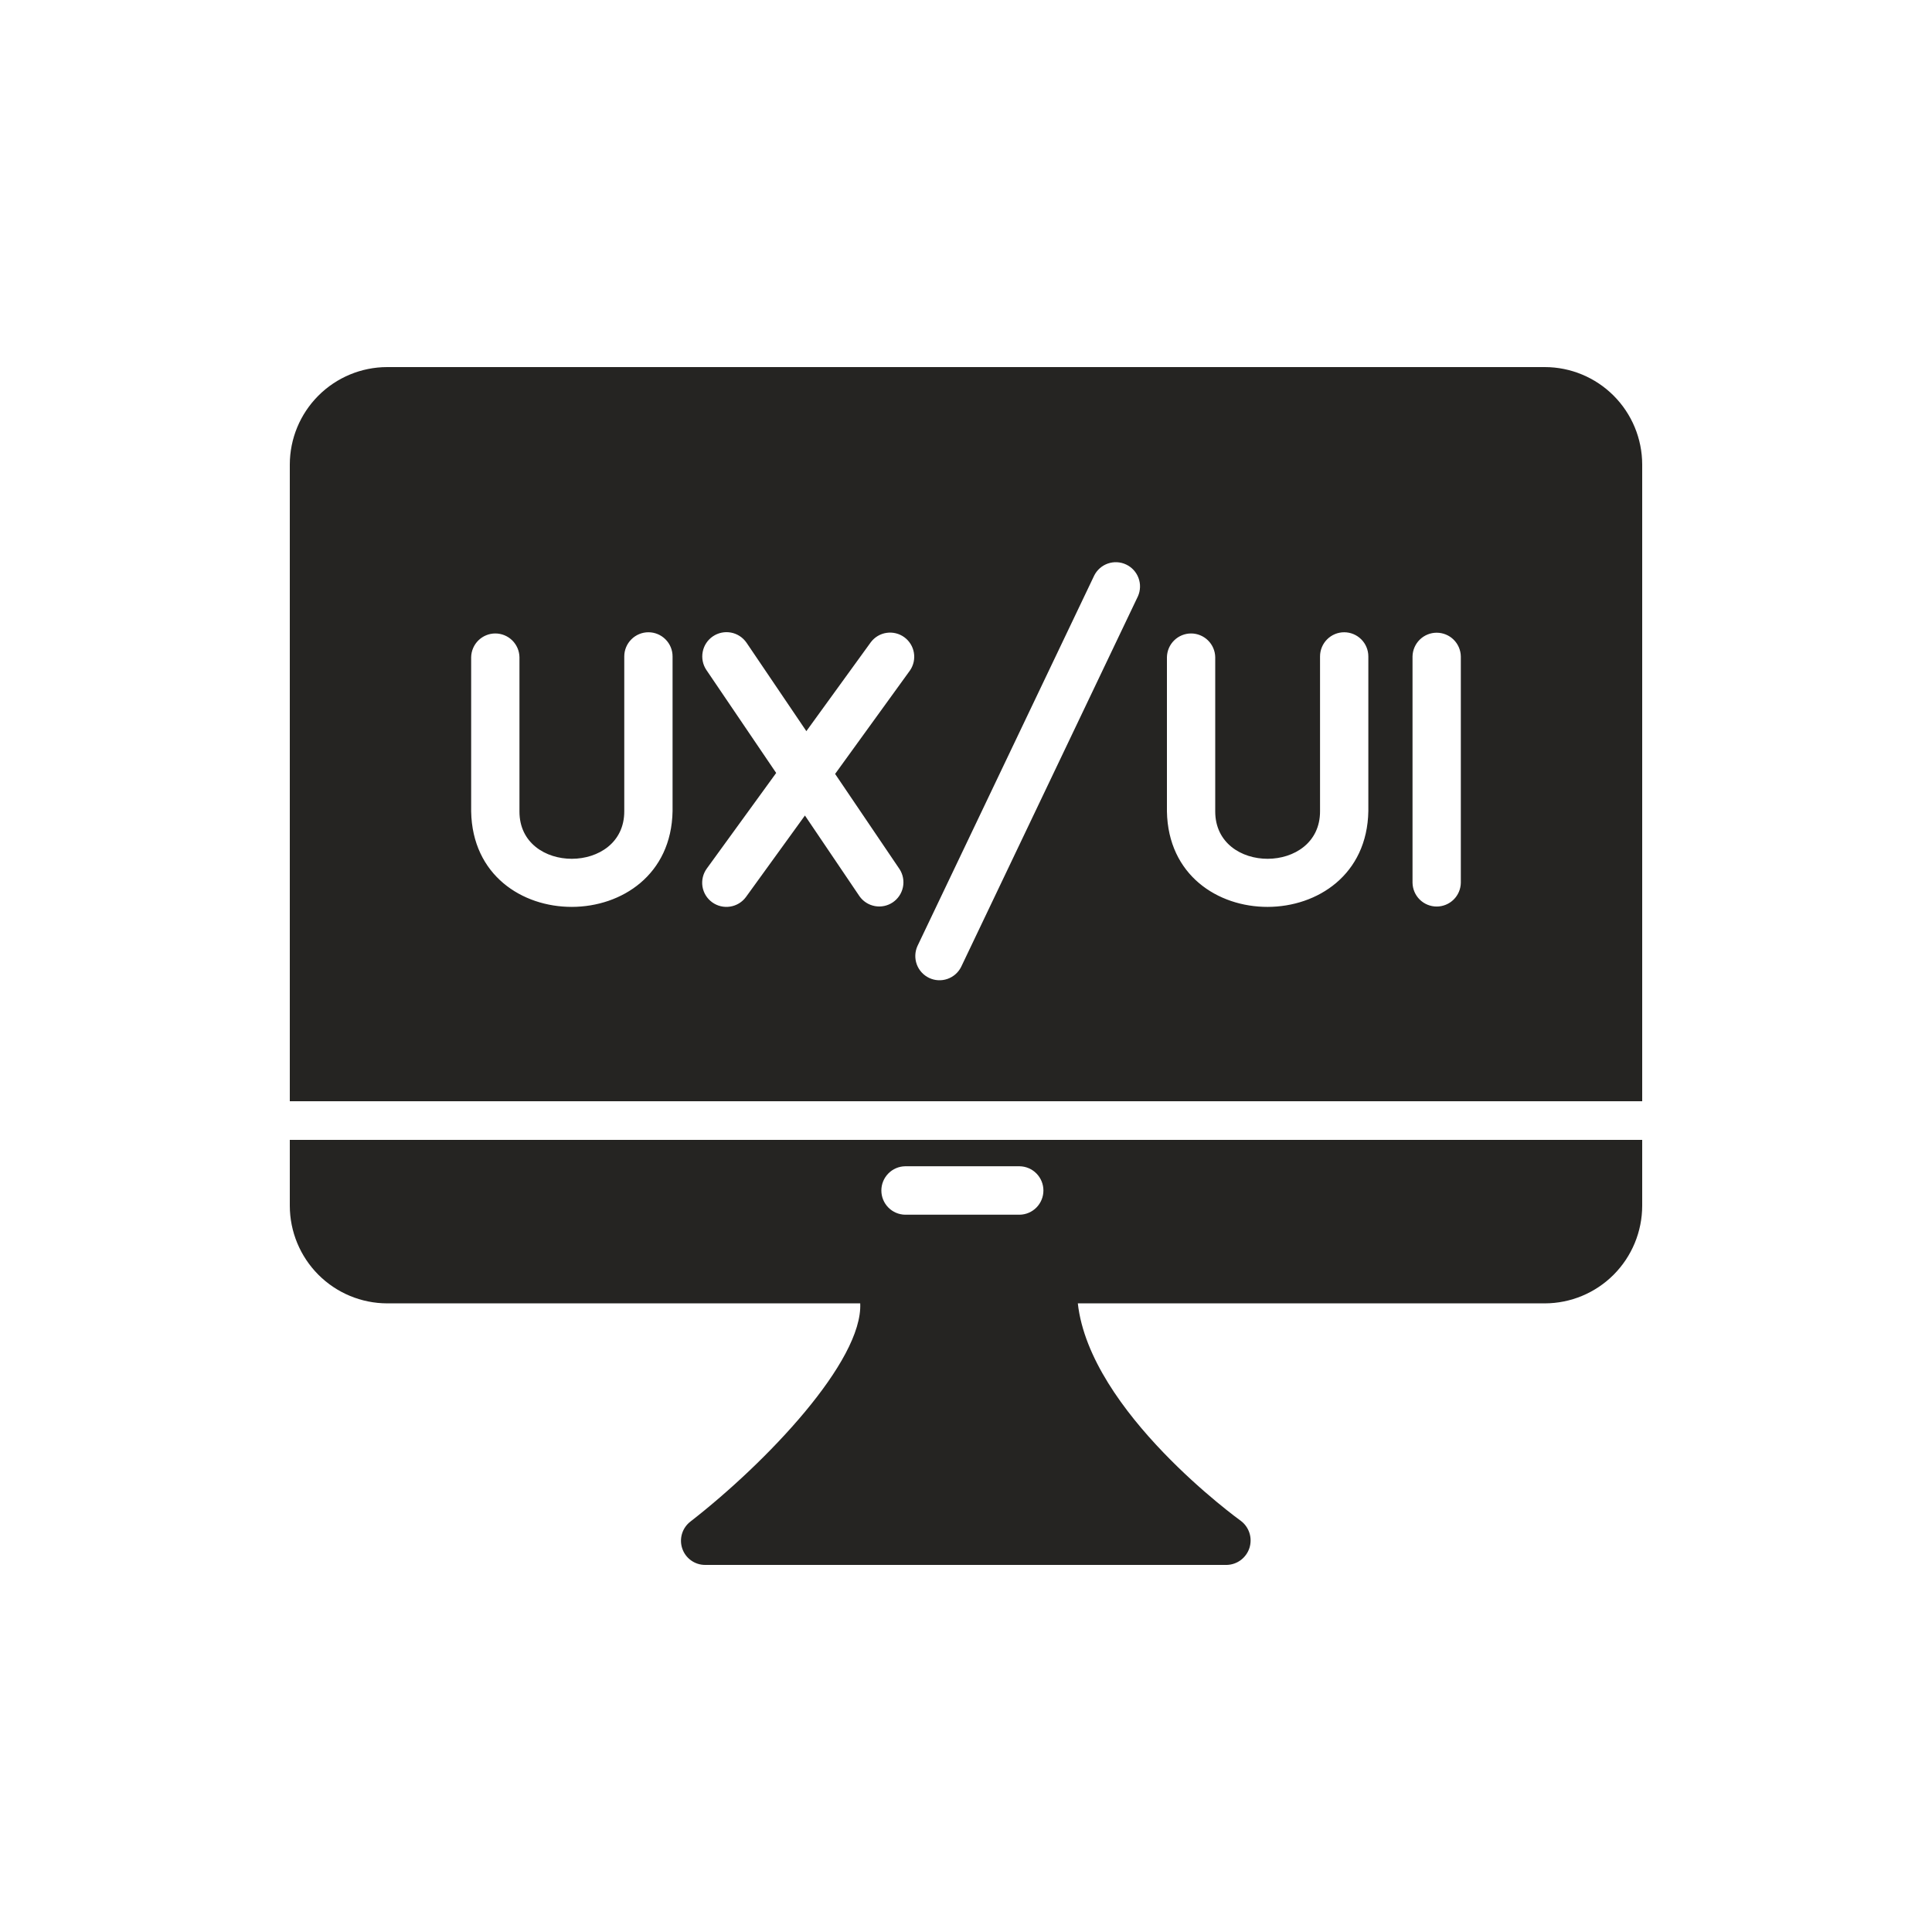 <?xml version="1.0" encoding="utf-8"?>
<svg xmlns="http://www.w3.org/2000/svg" fill="none" height="100%" overflow="visible" preserveAspectRatio="none" style="display: block;" viewBox="0 0 100 100" width="100%">
<g id="UI UX">
<path d="M79.963 19H20.038C18.702 19.002 17.422 19.535 16.478 20.48C15.534 21.425 15.002 22.706 15 24.043V57H85V24.043C84.998 22.706 84.466 21.425 83.522 20.48C82.578 19.535 81.298 19.002 79.963 19ZM34.812 41.985C34.695 48.577 24.506 48.603 24.387 41.998V34.015C24.394 33.687 24.529 33.375 24.762 33.146C24.996 32.917 25.31 32.788 25.637 32.788C25.965 32.788 26.279 32.917 26.513 33.146C26.746 33.376 26.881 33.687 26.887 34.015V41.998C26.877 45.276 32.326 45.266 32.312 41.985V33.977C32.312 33.645 32.444 33.327 32.679 33.093C32.913 32.858 33.231 32.726 33.562 32.726C33.894 32.726 34.212 32.858 34.446 33.093C34.681 33.327 34.812 33.645 34.812 33.977V41.985ZM47.1 34.703L43.225 40.058L46.562 44.988C46.74 45.264 46.802 45.598 46.736 45.919C46.67 46.24 46.482 46.522 46.21 46.706C45.939 46.889 45.606 46.958 45.285 46.899C44.962 46.84 44.676 46.657 44.487 46.389L41.663 42.211L38.612 46.427C38.416 46.695 38.122 46.874 37.794 46.925C37.466 46.977 37.132 46.897 36.862 46.702C36.729 46.606 36.615 46.484 36.529 46.344C36.443 46.203 36.385 46.047 36.359 45.884C36.334 45.721 36.341 45.555 36.38 45.395C36.419 45.234 36.49 45.084 36.587 44.951L40.175 40.008L36.562 34.678C36.377 34.403 36.309 34.065 36.372 33.739C36.434 33.413 36.623 33.125 36.898 32.938C37.172 32.752 37.509 32.681 37.835 32.742C38.161 32.803 38.449 32.991 38.638 33.264L41.737 37.844L45.075 33.239C45.272 32.978 45.563 32.805 45.886 32.757C46.209 32.709 46.538 32.788 46.803 32.98C47.067 33.171 47.247 33.459 47.302 33.781C47.358 34.103 47.285 34.434 47.1 34.703ZM58.9 30.862L49.75 50.043C49.604 50.337 49.348 50.562 49.038 50.669C48.727 50.777 48.388 50.758 48.091 50.617C47.795 50.476 47.565 50.224 47.452 49.916C47.34 49.607 47.352 49.266 47.487 48.967L56.638 29.786C56.785 29.494 57.041 29.272 57.35 29.166C57.659 29.061 57.997 29.08 58.292 29.221C58.587 29.361 58.816 29.611 58.929 29.918C59.043 30.224 59.032 30.563 58.9 30.862ZM70.825 41.985C70.707 48.578 60.519 48.603 60.4 41.998V34.015C60.407 33.687 60.541 33.375 60.775 33.146C61.009 32.917 61.323 32.788 61.65 32.788C61.977 32.788 62.291 32.917 62.525 33.146C62.759 33.376 62.894 33.687 62.9 34.015V41.998C62.899 45.277 68.337 45.265 68.325 41.985V33.977C68.325 33.645 68.457 33.327 68.691 33.093C68.925 32.858 69.243 32.726 69.575 32.726C69.906 32.726 70.224 32.858 70.459 33.093C70.693 33.327 70.825 33.645 70.825 33.977L70.825 41.985ZM75.612 45.689C75.608 46.017 75.474 46.331 75.24 46.562C75.006 46.792 74.691 46.922 74.362 46.922C74.034 46.922 73.719 46.792 73.485 46.562C73.251 46.331 73.117 46.017 73.112 45.689V33.977C73.119 33.65 73.253 33.337 73.487 33.107C73.721 32.878 74.035 32.749 74.362 32.749C74.69 32.749 75.005 32.878 75.238 33.107C75.472 33.337 75.606 33.65 75.612 33.977V45.689Z" fill="#252422" id="Vector"/>
<path d="M17.5 59H15V62.41C15.002 63.749 15.534 65.032 16.478 65.979C17.422 66.926 18.702 67.459 20.038 67.462H44.525C44.663 70.445 39.688 75.685 35.737 78.756C35.53 78.915 35.377 79.135 35.301 79.386C35.225 79.637 35.23 79.905 35.314 80.153C35.398 80.401 35.558 80.616 35.771 80.768C35.984 80.92 36.239 81.001 36.5 81H63.5C63.763 80.993 64.016 80.905 64.226 80.747C64.436 80.588 64.592 80.369 64.672 80.118C64.751 79.867 64.751 79.597 64.671 79.347C64.591 79.096 64.435 78.876 64.225 78.719C64.138 78.656 56.413 73.078 55.788 67.462H79.963C81.298 67.459 82.578 66.926 83.522 65.979C84.466 65.032 84.998 63.749 85 62.41V59H17.5ZM46.85 60.366H52.775C53.103 60.371 53.416 60.505 53.647 60.74C53.877 60.975 54.007 61.291 54.007 61.62C54.007 61.949 53.877 62.265 53.647 62.5C53.416 62.734 53.103 62.869 52.775 62.873H46.85C46.522 62.868 46.209 62.734 45.979 62.5C45.748 62.265 45.619 61.949 45.619 61.62C45.619 61.291 45.748 60.975 45.979 60.74C46.209 60.506 46.522 60.371 46.85 60.366Z" fill="#252422" id="Vector_2"/>
</g>
</svg>